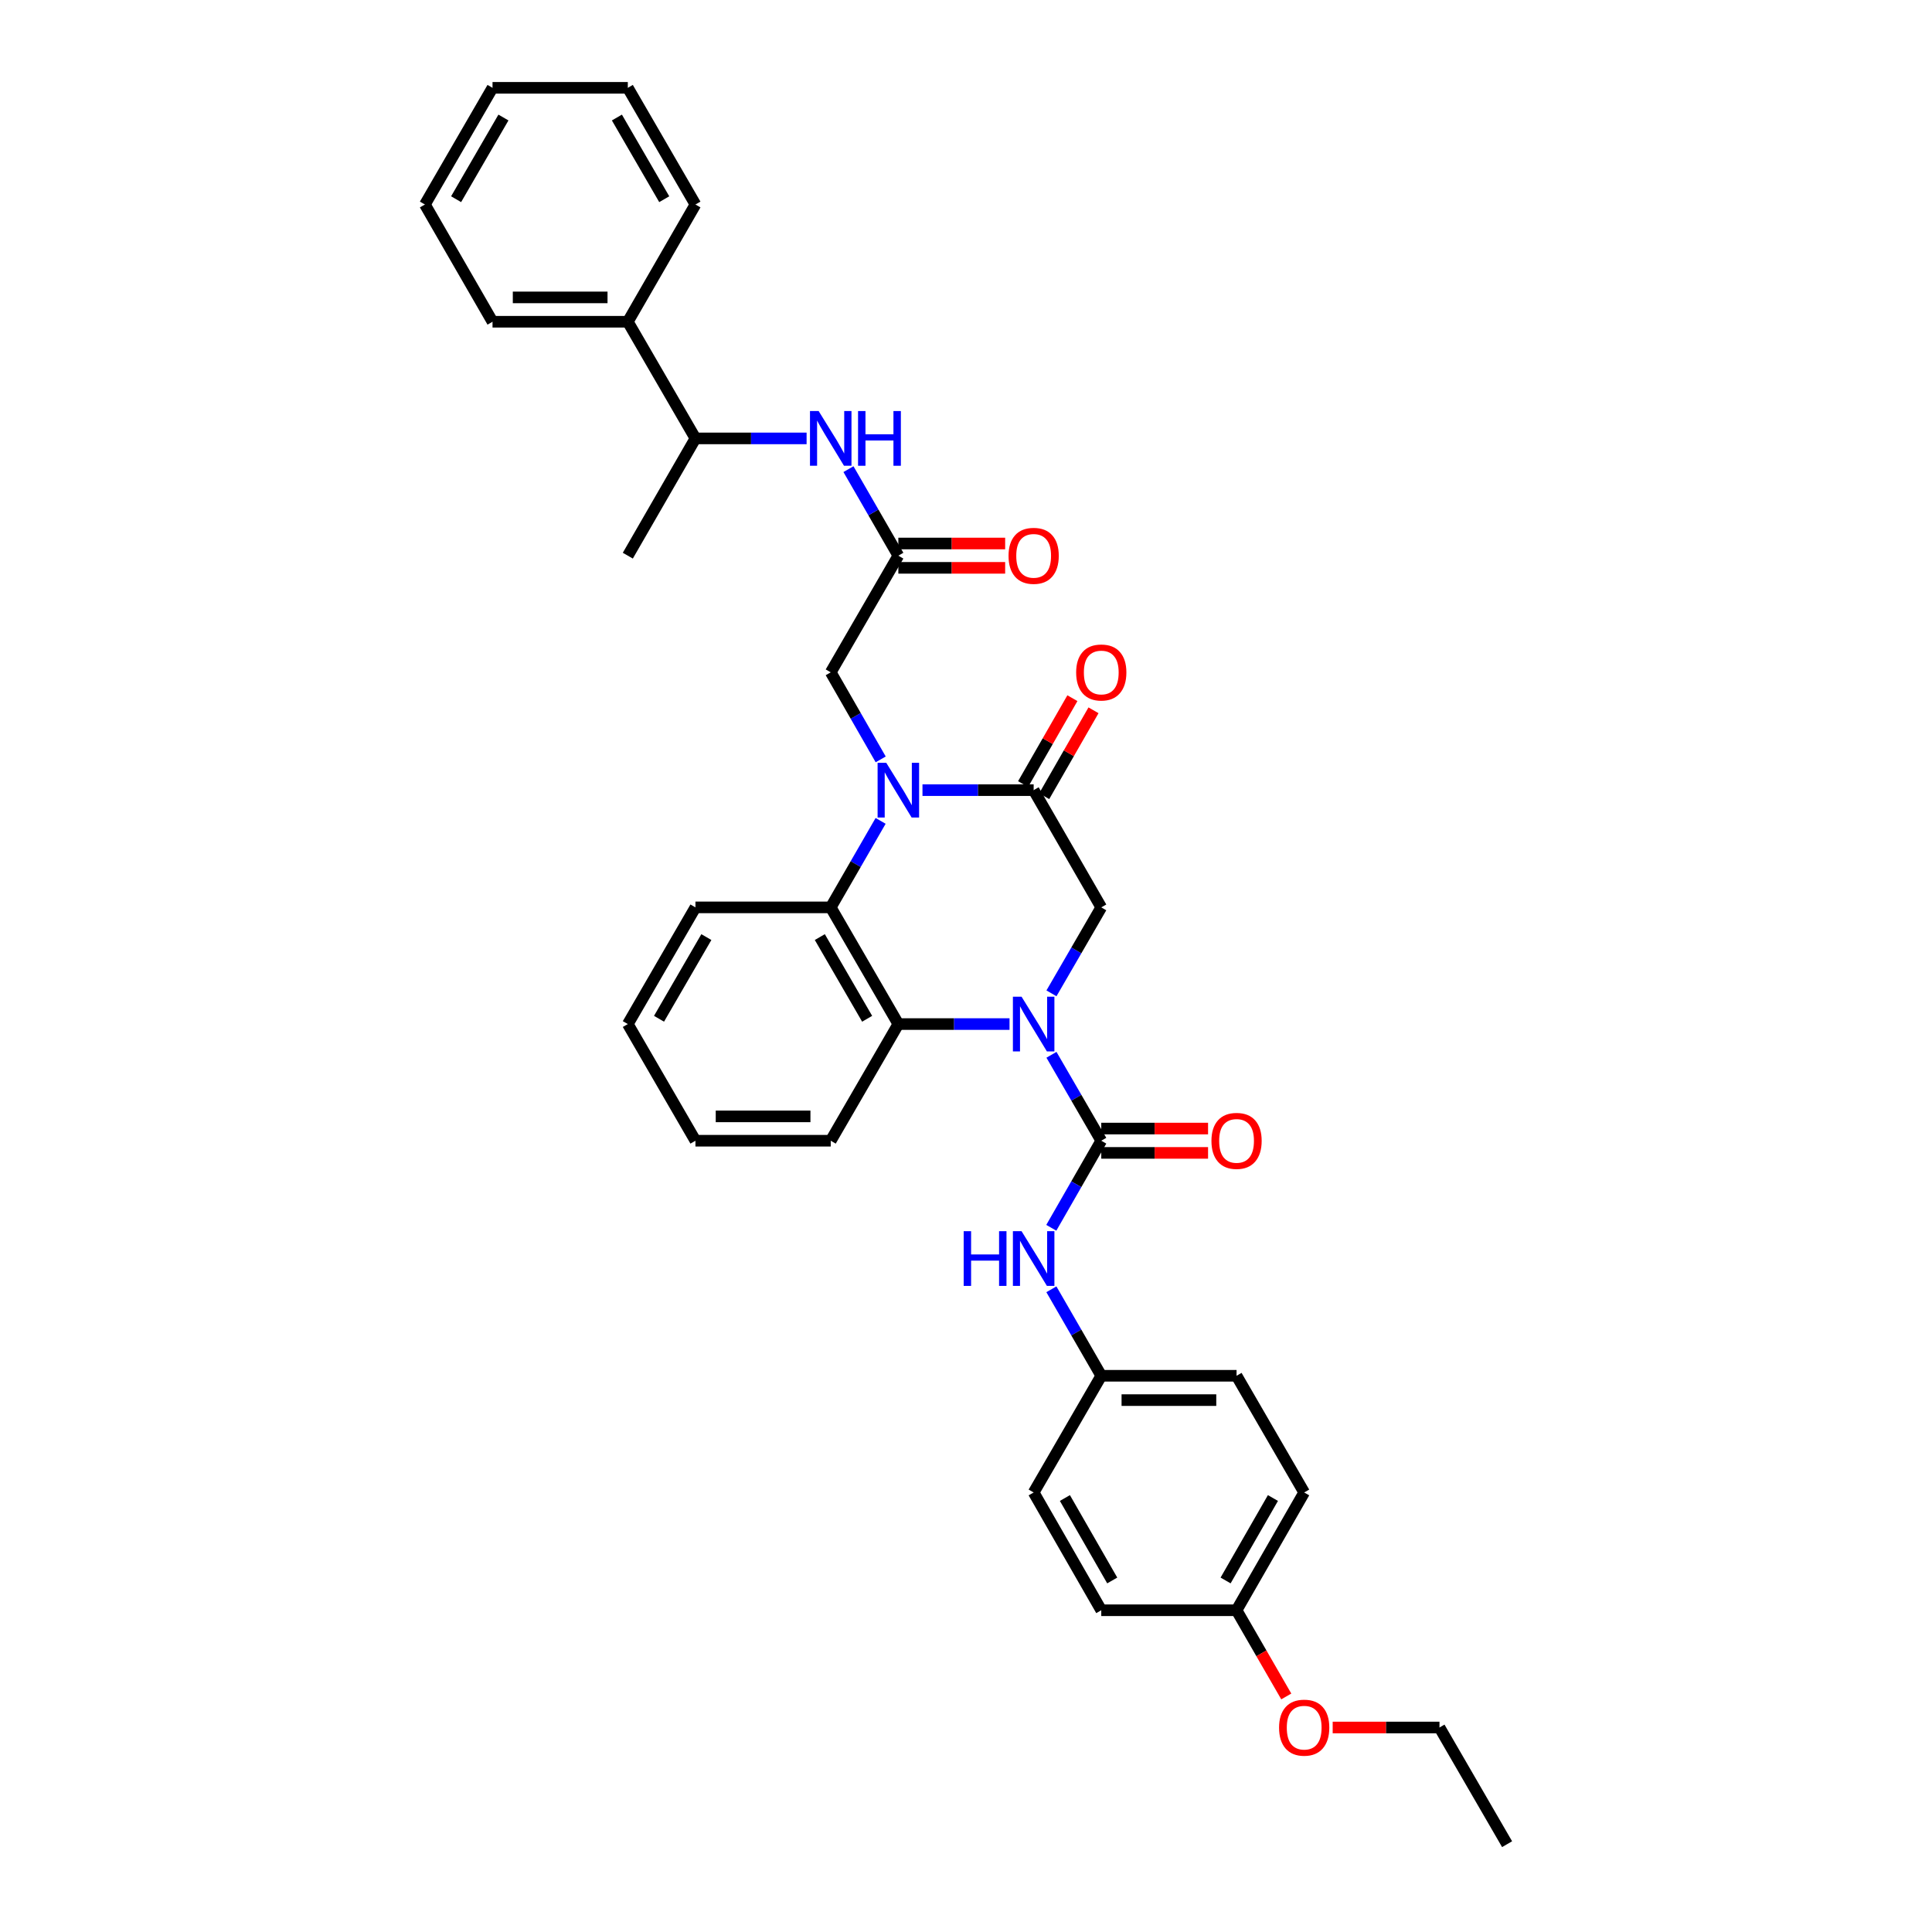 <?xml version='1.0' encoding='iso-8859-1'?>
<svg version='1.1' baseProfile='full'
              xmlns='http://www.w3.org/2000/svg'
                      xmlns:rdkit='http://www.rdkit.org/xml'
                      xmlns:xlink='http://www.w3.org/1999/xlink'
                  xml:space='preserve'
width='1000px' height='1000px' viewBox='0 0 1000 1000'>
<!-- END OF HEADER -->
<rect style='opacity:1.0;fill:#FFFFFF;stroke:none' width='1000' height='1000' x='0' y='0'> </rect>
<path class='bond-1' d='M 544.235,545.96 L 557.124,568.198' style='fill:none;fill-rule:evenodd;stroke:#0000FF;stroke-width:6px;stroke-linecap:butt;stroke-linejoin:miter;stroke-opacity:1' />
<path class='bond-1' d='M 557.124,568.198 L 570.014,590.437' style='fill:none;fill-rule:evenodd;stroke:#000000;stroke-width:6px;stroke-linecap:butt;stroke-linejoin:miter;stroke-opacity:1' />
<path class='bond-3' d='M 522.526,530.055 L 493.755,530.055' style='fill:none;fill-rule:evenodd;stroke:#0000FF;stroke-width:6px;stroke-linecap:butt;stroke-linejoin:miter;stroke-opacity:1' />
<path class='bond-3' d='M 493.755,530.055 L 464.983,530.055' style='fill:none;fill-rule:evenodd;stroke:#000000;stroke-width:6px;stroke-linecap:butt;stroke-linejoin:miter;stroke-opacity:1' />
<path class='bond-5' d='M 544.233,514.15 L 557.123,491.904' style='fill:none;fill-rule:evenodd;stroke:#0000FF;stroke-width:6px;stroke-linecap:butt;stroke-linejoin:miter;stroke-opacity:1' />
<path class='bond-5' d='M 557.123,491.904 L 570.014,469.658' style='fill:none;fill-rule:evenodd;stroke:#000000;stroke-width:6px;stroke-linecap:butt;stroke-linejoin:miter;stroke-opacity:1' />
<path class='bond-0' d='M 477.474,408.975 L 506.245,408.975' style='fill:none;fill-rule:evenodd;stroke:#0000FF;stroke-width:6px;stroke-linecap:butt;stroke-linejoin:miter;stroke-opacity:1' />
<path class='bond-0' d='M 506.245,408.975 L 535.017,408.975' style='fill:none;fill-rule:evenodd;stroke:#000000;stroke-width:6px;stroke-linecap:butt;stroke-linejoin:miter;stroke-opacity:1' />
<path class='bond-8' d='M 455.847,393.057 L 442.917,370.527' style='fill:none;fill-rule:evenodd;stroke:#0000FF;stroke-width:6px;stroke-linecap:butt;stroke-linejoin:miter;stroke-opacity:1' />
<path class='bond-8' d='M 442.917,370.527 L 429.986,347.997' style='fill:none;fill-rule:evenodd;stroke:#000000;stroke-width:6px;stroke-linecap:butt;stroke-linejoin:miter;stroke-opacity:1' />
<path class='bond-34' d='M 455.807,424.886 L 442.897,447.272' style='fill:none;fill-rule:evenodd;stroke:#0000FF;stroke-width:6px;stroke-linecap:butt;stroke-linejoin:miter;stroke-opacity:1' />
<path class='bond-34' d='M 442.897,447.272 L 429.986,469.658' style='fill:none;fill-rule:evenodd;stroke:#000000;stroke-width:6px;stroke-linecap:butt;stroke-linejoin:miter;stroke-opacity:1' />
<path class='bond-6' d='M 570.014,590.437 L 557.083,612.971' style='fill:none;fill-rule:evenodd;stroke:#000000;stroke-width:6px;stroke-linecap:butt;stroke-linejoin:miter;stroke-opacity:1' />
<path class='bond-6' d='M 557.083,612.971 L 544.152,635.504' style='fill:none;fill-rule:evenodd;stroke:#0000FF;stroke-width:6px;stroke-linecap:butt;stroke-linejoin:miter;stroke-opacity:1' />
<path class='bond-10' d='M 570.014,596.737 L 597.652,596.737' style='fill:none;fill-rule:evenodd;stroke:#000000;stroke-width:6px;stroke-linecap:butt;stroke-linejoin:miter;stroke-opacity:1' />
<path class='bond-10' d='M 597.652,596.737 L 625.29,596.737' style='fill:none;fill-rule:evenodd;stroke:#FF0000;stroke-width:6px;stroke-linecap:butt;stroke-linejoin:miter;stroke-opacity:1' />
<path class='bond-10' d='M 570.014,584.138 L 597.652,584.138' style='fill:none;fill-rule:evenodd;stroke:#000000;stroke-width:6px;stroke-linecap:butt;stroke-linejoin:miter;stroke-opacity:1' />
<path class='bond-10' d='M 597.652,584.138 L 625.29,584.138' style='fill:none;fill-rule:evenodd;stroke:#FF0000;stroke-width:6px;stroke-linecap:butt;stroke-linejoin:miter;stroke-opacity:1' />
<path class='bond-2' d='M 535.017,408.975 L 570.014,469.658' style='fill:none;fill-rule:evenodd;stroke:#000000;stroke-width:6px;stroke-linecap:butt;stroke-linejoin:miter;stroke-opacity:1' />
<path class='bond-11' d='M 540.481,412.11 L 553.239,389.88' style='fill:none;fill-rule:evenodd;stroke:#000000;stroke-width:6px;stroke-linecap:butt;stroke-linejoin:miter;stroke-opacity:1' />
<path class='bond-11' d='M 553.239,389.88 L 565.997,367.65' style='fill:none;fill-rule:evenodd;stroke:#FF0000;stroke-width:6px;stroke-linecap:butt;stroke-linejoin:miter;stroke-opacity:1' />
<path class='bond-11' d='M 529.554,405.839 L 542.312,383.609' style='fill:none;fill-rule:evenodd;stroke:#000000;stroke-width:6px;stroke-linecap:butt;stroke-linejoin:miter;stroke-opacity:1' />
<path class='bond-11' d='M 542.312,383.609 L 555.07,361.379' style='fill:none;fill-rule:evenodd;stroke:#FF0000;stroke-width:6px;stroke-linecap:butt;stroke-linejoin:miter;stroke-opacity:1' />
<path class='bond-4' d='M 464.983,530.055 L 429.986,469.658' style='fill:none;fill-rule:evenodd;stroke:#000000;stroke-width:6px;stroke-linecap:butt;stroke-linejoin:miter;stroke-opacity:1' />
<path class='bond-4' d='M 448.832,527.312 L 424.335,485.034' style='fill:none;fill-rule:evenodd;stroke:#000000;stroke-width:6px;stroke-linecap:butt;stroke-linejoin:miter;stroke-opacity:1' />
<path class='bond-17' d='M 464.983,530.055 L 429.986,590.437' style='fill:none;fill-rule:evenodd;stroke:#000000;stroke-width:6px;stroke-linecap:butt;stroke-linejoin:miter;stroke-opacity:1' />
<path class='bond-18' d='M 429.986,469.658 L 359.959,469.658' style='fill:none;fill-rule:evenodd;stroke:#000000;stroke-width:6px;stroke-linecap:butt;stroke-linejoin:miter;stroke-opacity:1' />
<path class='bond-15' d='M 544.194,667.333 L 557.104,689.716' style='fill:none;fill-rule:evenodd;stroke:#0000FF;stroke-width:6px;stroke-linecap:butt;stroke-linejoin:miter;stroke-opacity:1' />
<path class='bond-15' d='M 557.104,689.716 L 570.014,712.098' style='fill:none;fill-rule:evenodd;stroke:#000000;stroke-width:6px;stroke-linecap:butt;stroke-linejoin:miter;stroke-opacity:1' />
<path class='bond-7' d='M 464.983,287.615 L 429.986,347.997' style='fill:none;fill-rule:evenodd;stroke:#000000;stroke-width:6px;stroke-linecap:butt;stroke-linejoin:miter;stroke-opacity:1' />
<path class='bond-9' d='M 464.983,287.615 L 452.072,265.222' style='fill:none;fill-rule:evenodd;stroke:#000000;stroke-width:6px;stroke-linecap:butt;stroke-linejoin:miter;stroke-opacity:1' />
<path class='bond-9' d='M 452.072,265.222 L 439.161,242.829' style='fill:none;fill-rule:evenodd;stroke:#0000FF;stroke-width:6px;stroke-linecap:butt;stroke-linejoin:miter;stroke-opacity:1' />
<path class='bond-13' d='M 464.983,293.914 L 492.625,293.914' style='fill:none;fill-rule:evenodd;stroke:#000000;stroke-width:6px;stroke-linecap:butt;stroke-linejoin:miter;stroke-opacity:1' />
<path class='bond-13' d='M 492.625,293.914 L 520.266,293.914' style='fill:none;fill-rule:evenodd;stroke:#FF0000;stroke-width:6px;stroke-linecap:butt;stroke-linejoin:miter;stroke-opacity:1' />
<path class='bond-13' d='M 464.983,281.315 L 492.625,281.315' style='fill:none;fill-rule:evenodd;stroke:#000000;stroke-width:6px;stroke-linecap:butt;stroke-linejoin:miter;stroke-opacity:1' />
<path class='bond-13' d='M 492.625,281.315 L 520.266,281.315' style='fill:none;fill-rule:evenodd;stroke:#FF0000;stroke-width:6px;stroke-linecap:butt;stroke-linejoin:miter;stroke-opacity:1' />
<path class='bond-12' d='M 417.496,226.917 L 388.727,226.917' style='fill:none;fill-rule:evenodd;stroke:#0000FF;stroke-width:6px;stroke-linecap:butt;stroke-linejoin:miter;stroke-opacity:1' />
<path class='bond-12' d='M 388.727,226.917 L 359.959,226.917' style='fill:none;fill-rule:evenodd;stroke:#000000;stroke-width:6px;stroke-linecap:butt;stroke-linejoin:miter;stroke-opacity:1' />
<path class='bond-14' d='M 359.959,226.917 L 324.956,166.535' style='fill:none;fill-rule:evenodd;stroke:#000000;stroke-width:6px;stroke-linecap:butt;stroke-linejoin:miter;stroke-opacity:1' />
<path class='bond-24' d='M 359.959,226.917 L 324.956,287.615' style='fill:none;fill-rule:evenodd;stroke:#000000;stroke-width:6px;stroke-linecap:butt;stroke-linejoin:miter;stroke-opacity:1' />
<path class='bond-25' d='M 324.956,166.535 L 254.928,166.535' style='fill:none;fill-rule:evenodd;stroke:#000000;stroke-width:6px;stroke-linecap:butt;stroke-linejoin:miter;stroke-opacity:1' />
<path class='bond-25' d='M 314.452,153.936 L 265.432,153.936' style='fill:none;fill-rule:evenodd;stroke:#000000;stroke-width:6px;stroke-linecap:butt;stroke-linejoin:miter;stroke-opacity:1' />
<path class='bond-26' d='M 324.956,166.535 L 359.959,105.851' style='fill:none;fill-rule:evenodd;stroke:#000000;stroke-width:6px;stroke-linecap:butt;stroke-linejoin:miter;stroke-opacity:1' />
<path class='bond-19' d='M 570.014,712.098 L 535.017,772.502' style='fill:none;fill-rule:evenodd;stroke:#000000;stroke-width:6px;stroke-linecap:butt;stroke-linejoin:miter;stroke-opacity:1' />
<path class='bond-20' d='M 570.014,712.098 L 640.041,712.098' style='fill:none;fill-rule:evenodd;stroke:#000000;stroke-width:6px;stroke-linecap:butt;stroke-linejoin:miter;stroke-opacity:1' />
<path class='bond-20' d='M 580.518,724.697 L 629.537,724.697' style='fill:none;fill-rule:evenodd;stroke:#000000;stroke-width:6px;stroke-linecap:butt;stroke-linejoin:miter;stroke-opacity:1' />
<path class='bond-16' d='M 640.041,833.465 L 675.044,772.502' style='fill:none;fill-rule:evenodd;stroke:#000000;stroke-width:6px;stroke-linecap:butt;stroke-linejoin:miter;stroke-opacity:1' />
<path class='bond-16' d='M 634.366,818.048 L 658.868,775.373' style='fill:none;fill-rule:evenodd;stroke:#000000;stroke-width:6px;stroke-linecap:butt;stroke-linejoin:miter;stroke-opacity:1' />
<path class='bond-23' d='M 640.041,833.465 L 652.908,855.771' style='fill:none;fill-rule:evenodd;stroke:#000000;stroke-width:6px;stroke-linecap:butt;stroke-linejoin:miter;stroke-opacity:1' />
<path class='bond-23' d='M 652.908,855.771 L 665.774,878.078' style='fill:none;fill-rule:evenodd;stroke:#FF0000;stroke-width:6px;stroke-linecap:butt;stroke-linejoin:miter;stroke-opacity:1' />
<path class='bond-36' d='M 640.041,833.465 L 570.014,833.465' style='fill:none;fill-rule:evenodd;stroke:#000000;stroke-width:6px;stroke-linecap:butt;stroke-linejoin:miter;stroke-opacity:1' />
<path class='bond-28' d='M 429.986,590.437 L 359.959,590.437' style='fill:none;fill-rule:evenodd;stroke:#000000;stroke-width:6px;stroke-linecap:butt;stroke-linejoin:miter;stroke-opacity:1' />
<path class='bond-28' d='M 419.482,577.839 L 370.463,577.839' style='fill:none;fill-rule:evenodd;stroke:#000000;stroke-width:6px;stroke-linecap:butt;stroke-linejoin:miter;stroke-opacity:1' />
<path class='bond-35' d='M 359.959,469.658 L 324.956,530.055' style='fill:none;fill-rule:evenodd;stroke:#000000;stroke-width:6px;stroke-linecap:butt;stroke-linejoin:miter;stroke-opacity:1' />
<path class='bond-35' d='M 365.609,485.035 L 341.107,527.313' style='fill:none;fill-rule:evenodd;stroke:#000000;stroke-width:6px;stroke-linecap:butt;stroke-linejoin:miter;stroke-opacity:1' />
<path class='bond-22' d='M 535.017,772.502 L 570.014,833.465' style='fill:none;fill-rule:evenodd;stroke:#000000;stroke-width:6px;stroke-linecap:butt;stroke-linejoin:miter;stroke-opacity:1' />
<path class='bond-22' d='M 551.193,775.374 L 575.69,818.049' style='fill:none;fill-rule:evenodd;stroke:#000000;stroke-width:6px;stroke-linecap:butt;stroke-linejoin:miter;stroke-opacity:1' />
<path class='bond-21' d='M 640.041,712.098 L 675.044,772.502' style='fill:none;fill-rule:evenodd;stroke:#000000;stroke-width:6px;stroke-linecap:butt;stroke-linejoin:miter;stroke-opacity:1' />
<path class='bond-27' d='M 689.795,894.149 L 717.433,894.149' style='fill:none;fill-rule:evenodd;stroke:#FF0000;stroke-width:6px;stroke-linecap:butt;stroke-linejoin:miter;stroke-opacity:1' />
<path class='bond-27' d='M 717.433,894.149 L 745.072,894.149' style='fill:none;fill-rule:evenodd;stroke:#000000;stroke-width:6px;stroke-linecap:butt;stroke-linejoin:miter;stroke-opacity:1' />
<path class='bond-32' d='M 254.928,166.535 L 219.932,105.851' style='fill:none;fill-rule:evenodd;stroke:#000000;stroke-width:6px;stroke-linecap:butt;stroke-linejoin:miter;stroke-opacity:1' />
<path class='bond-31' d='M 359.959,105.851 L 324.956,45.455' style='fill:none;fill-rule:evenodd;stroke:#000000;stroke-width:6px;stroke-linecap:butt;stroke-linejoin:miter;stroke-opacity:1' />
<path class='bond-31' d='M 343.808,103.109 L 319.306,60.831' style='fill:none;fill-rule:evenodd;stroke:#000000;stroke-width:6px;stroke-linecap:butt;stroke-linejoin:miter;stroke-opacity:1' />
<path class='bond-30' d='M 745.072,894.149 L 780.068,954.545' style='fill:none;fill-rule:evenodd;stroke:#000000;stroke-width:6px;stroke-linecap:butt;stroke-linejoin:miter;stroke-opacity:1' />
<path class='bond-29' d='M 359.959,590.437 L 324.956,530.055' style='fill:none;fill-rule:evenodd;stroke:#000000;stroke-width:6px;stroke-linecap:butt;stroke-linejoin:miter;stroke-opacity:1' />
<path class='bond-33' d='M 324.956,45.455 L 254.928,45.455' style='fill:none;fill-rule:evenodd;stroke:#000000;stroke-width:6px;stroke-linecap:butt;stroke-linejoin:miter;stroke-opacity:1' />
<path class='bond-37' d='M 219.932,105.851 L 254.928,45.455' style='fill:none;fill-rule:evenodd;stroke:#000000;stroke-width:6px;stroke-linecap:butt;stroke-linejoin:miter;stroke-opacity:1' />
<path class='bond-37' d='M 236.082,103.108 L 260.58,60.83' style='fill:none;fill-rule:evenodd;stroke:#000000;stroke-width:6px;stroke-linecap:butt;stroke-linejoin:miter;stroke-opacity:1' />
<path  class='atom-0' d='M 528.757 515.895
L 538.037 530.895
Q 538.957 532.375, 540.437 535.055
Q 541.917 537.735, 541.997 537.895
L 541.997 515.895
L 545.757 515.895
L 545.757 544.215
L 541.877 544.215
L 531.917 527.815
Q 530.757 525.895, 529.517 523.695
Q 528.317 521.495, 527.957 520.815
L 527.957 544.215
L 524.277 544.215
L 524.277 515.895
L 528.757 515.895
' fill='#0000FF'/>
<path  class='atom-1' d='M 458.723 394.815
L 468.003 409.815
Q 468.923 411.295, 470.403 413.975
Q 471.883 416.655, 471.963 416.815
L 471.963 394.815
L 475.723 394.815
L 475.723 423.135
L 471.843 423.135
L 461.883 406.735
Q 460.723 404.815, 459.483 402.615
Q 458.283 400.415, 457.923 399.735
L 457.923 423.135
L 454.243 423.135
L 454.243 394.815
L 458.723 394.815
' fill='#0000FF'/>
<path  class='atom-7' d='M 498.797 637.262
L 502.637 637.262
L 502.637 649.302
L 517.117 649.302
L 517.117 637.262
L 520.957 637.262
L 520.957 665.582
L 517.117 665.582
L 517.117 652.502
L 502.637 652.502
L 502.637 665.582
L 498.797 665.582
L 498.797 637.262
' fill='#0000FF'/>
<path  class='atom-7' d='M 528.757 637.262
L 538.037 652.262
Q 538.957 653.742, 540.437 656.422
Q 541.917 659.102, 541.997 659.262
L 541.997 637.262
L 545.757 637.262
L 545.757 665.582
L 541.877 665.582
L 531.917 649.182
Q 530.757 647.262, 529.517 645.062
Q 528.317 642.862, 527.957 642.182
L 527.957 665.582
L 524.277 665.582
L 524.277 637.262
L 528.757 637.262
' fill='#0000FF'/>
<path  class='atom-10' d='M 423.726 212.757
L 433.006 227.757
Q 433.926 229.237, 435.406 231.917
Q 436.886 234.597, 436.966 234.757
L 436.966 212.757
L 440.726 212.757
L 440.726 241.077
L 436.846 241.077
L 426.886 224.677
Q 425.726 222.757, 424.486 220.557
Q 423.286 218.357, 422.926 217.677
L 422.926 241.077
L 419.246 241.077
L 419.246 212.757
L 423.726 212.757
' fill='#0000FF'/>
<path  class='atom-10' d='M 444.126 212.757
L 447.966 212.757
L 447.966 224.797
L 462.446 224.797
L 462.446 212.757
L 466.286 212.757
L 466.286 241.077
L 462.446 241.077
L 462.446 227.997
L 447.966 227.997
L 447.966 241.077
L 444.126 241.077
L 444.126 212.757
' fill='#0000FF'/>
<path  class='atom-11' d='M 627.041 590.517
Q 627.041 583.717, 630.401 579.917
Q 633.761 576.117, 640.041 576.117
Q 646.321 576.117, 649.681 579.917
Q 653.041 583.717, 653.041 590.517
Q 653.041 597.397, 649.641 601.317
Q 646.241 605.197, 640.041 605.197
Q 633.801 605.197, 630.401 601.317
Q 627.041 597.437, 627.041 590.517
M 640.041 601.997
Q 644.361 601.997, 646.681 599.117
Q 649.041 596.197, 649.041 590.517
Q 649.041 584.957, 646.681 582.157
Q 644.361 579.317, 640.041 579.317
Q 635.721 579.317, 633.361 582.117
Q 631.041 584.917, 631.041 590.517
Q 631.041 596.237, 633.361 599.117
Q 635.721 601.997, 640.041 601.997
' fill='#FF0000'/>
<path  class='atom-12' d='M 557.014 348.077
Q 557.014 341.277, 560.374 337.477
Q 563.734 333.677, 570.014 333.677
Q 576.294 333.677, 579.654 337.477
Q 583.014 341.277, 583.014 348.077
Q 583.014 354.957, 579.614 358.877
Q 576.214 362.757, 570.014 362.757
Q 563.774 362.757, 560.374 358.877
Q 557.014 354.997, 557.014 348.077
M 570.014 359.557
Q 574.334 359.557, 576.654 356.677
Q 579.014 353.757, 579.014 348.077
Q 579.014 342.517, 576.654 339.717
Q 574.334 336.877, 570.014 336.877
Q 565.694 336.877, 563.334 339.677
Q 561.014 342.477, 561.014 348.077
Q 561.014 353.797, 563.334 356.677
Q 565.694 359.557, 570.014 359.557
' fill='#FF0000'/>
<path  class='atom-14' d='M 522.017 287.695
Q 522.017 280.895, 525.377 277.095
Q 528.737 273.295, 535.017 273.295
Q 541.297 273.295, 544.657 277.095
Q 548.017 280.895, 548.017 287.695
Q 548.017 294.575, 544.617 298.495
Q 541.217 302.375, 535.017 302.375
Q 528.777 302.375, 525.377 298.495
Q 522.017 294.615, 522.017 287.695
M 535.017 299.175
Q 539.337 299.175, 541.657 296.295
Q 544.017 293.375, 544.017 287.695
Q 544.017 282.135, 541.657 279.335
Q 539.337 276.495, 535.017 276.495
Q 530.697 276.495, 528.337 279.295
Q 526.017 282.095, 526.017 287.695
Q 526.017 293.415, 528.337 296.295
Q 530.697 299.175, 535.017 299.175
' fill='#FF0000'/>
<path  class='atom-24' d='M 662.044 894.229
Q 662.044 887.429, 665.404 883.629
Q 668.764 879.829, 675.044 879.829
Q 681.324 879.829, 684.684 883.629
Q 688.044 887.429, 688.044 894.229
Q 688.044 901.109, 684.644 905.029
Q 681.244 908.909, 675.044 908.909
Q 668.804 908.909, 665.404 905.029
Q 662.044 901.149, 662.044 894.229
M 675.044 905.709
Q 679.364 905.709, 681.684 902.829
Q 684.044 899.909, 684.044 894.229
Q 684.044 888.669, 681.684 885.869
Q 679.364 883.029, 675.044 883.029
Q 670.724 883.029, 668.364 885.829
Q 666.044 888.629, 666.044 894.229
Q 666.044 899.949, 668.364 902.829
Q 670.724 905.709, 675.044 905.709
' fill='#FF0000'/>
</svg>
